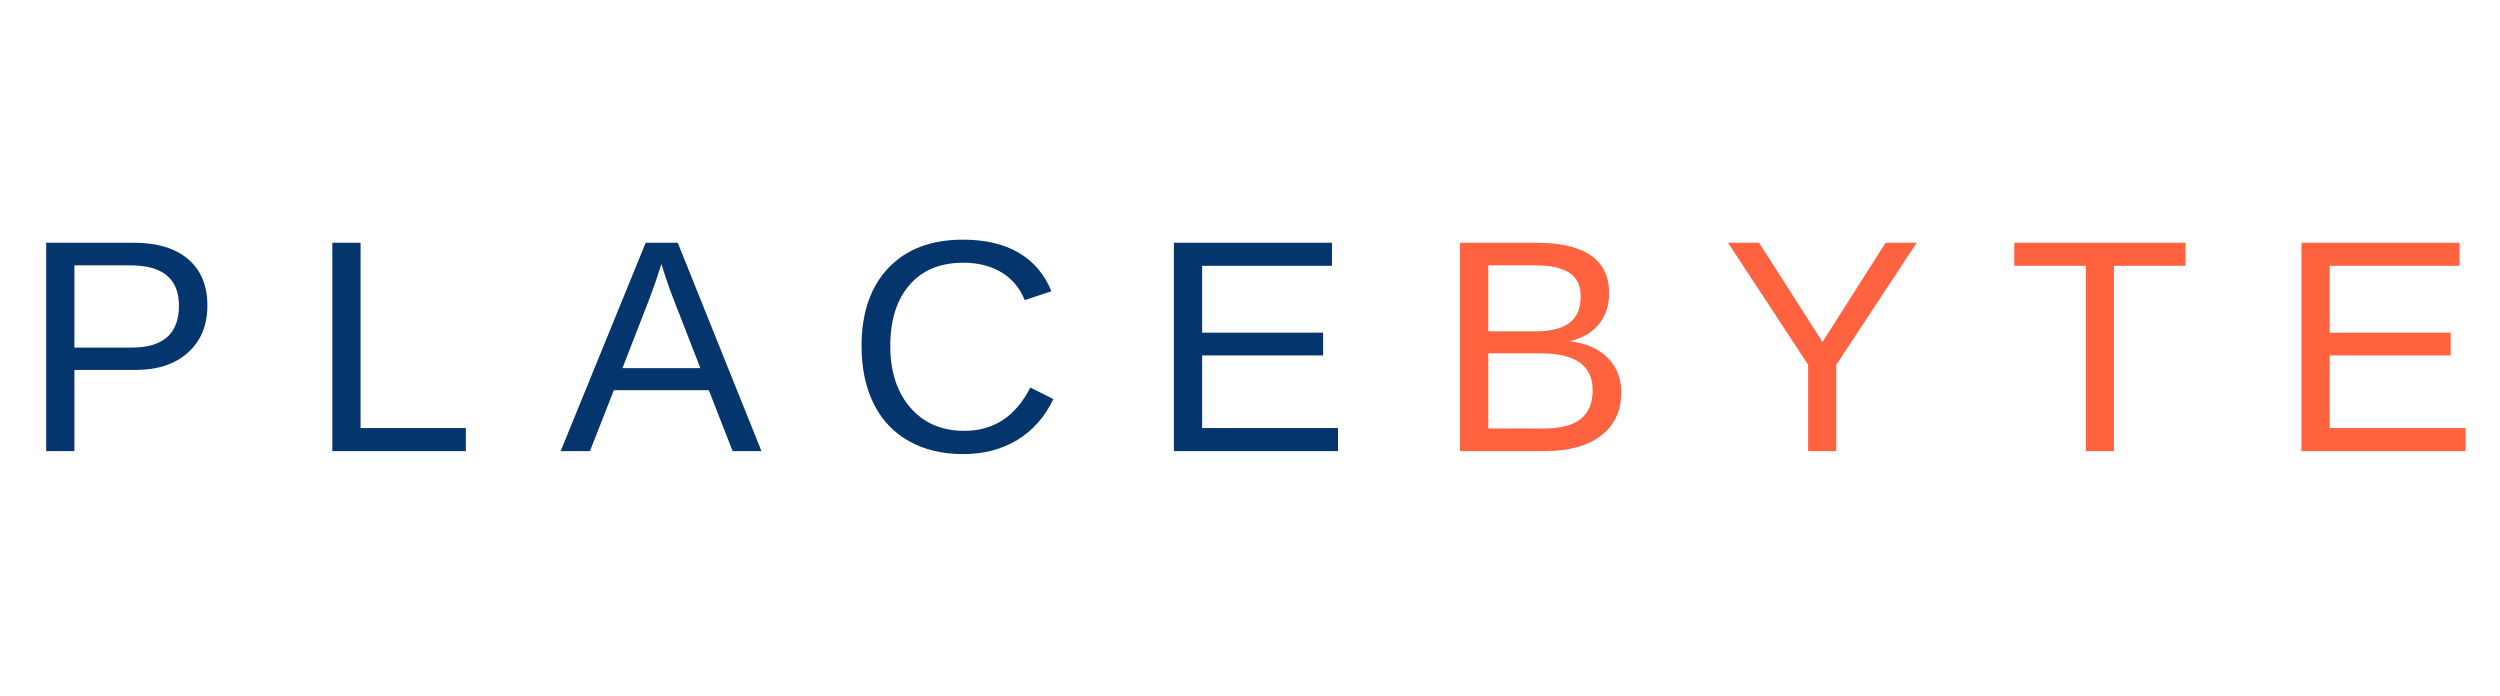 <svg xmlns="http://www.w3.org/2000/svg" xmlns:xlink="http://www.w3.org/1999/xlink" width="1400" zoomAndPan="magnify" viewBox="0 0 1050 292.5" height="390" preserveAspectRatio="xMidYMid meet" version="1.0"><defs><g/><clipPath id="d945014990"><rect x="0" width="1034" y="0" height="144"/></clipPath></defs><g transform="matrix(1, 0, 0, 1, 8, 73)"><g clip-path="url(#d945014990)"><g fill="#05356d" fill-opacity="1"><g transform="translate(0.958, 116.469)"><g><path d="M 78.141 -61.172 C 78.141 -52.891 75.438 -46.305 70.031 -41.422 C 64.625 -36.535 57.285 -34.094 48.016 -34.094 L 22.297 -34.094 L 22.297 0 L 10.438 0 L 10.438 -87.516 L 47.266 -87.516 C 57.078 -87.516 64.676 -85.211 70.062 -80.609 C 75.445 -76.016 78.141 -69.535 78.141 -61.172 Z M 66.203 -61.062 C 66.203 -72.363 59.414 -78.016 45.844 -78.016 L 22.297 -78.016 L 22.297 -43.484 L 46.328 -43.484 C 59.578 -43.484 66.203 -49.344 66.203 -61.062 Z M 66.203 -61.062 "/></g></g></g><g fill="#05356d" fill-opacity="1"><g transform="translate(85.798, 116.469)"><g/></g></g><g fill="#05356d" fill-opacity="1"><g transform="translate(121.138, 116.469)"><g><path d="M 10.438 0 L 10.438 -87.516 L 22.297 -87.516 L 22.297 -9.688 L 66.516 -9.688 L 66.516 0 Z M 10.438 0 "/></g></g></g><g fill="#05356d" fill-opacity="1"><g transform="translate(191.88, 116.469)"><g/></g></g><g fill="#05356d" fill-opacity="1"><g transform="translate(227.22, 116.469)"><g><path d="M 72.484 0 L 62.484 -25.594 L 22.609 -25.594 L 12.547 0 L 0.25 0 L 35.969 -87.516 L 49.438 -87.516 L 84.594 0 Z M 42.547 -78.562 L 41.984 -76.828 C 40.953 -73.391 39.422 -68.984 37.391 -63.609 L 26.203 -34.844 L 58.938 -34.844 L 47.703 -63.719 C 46.547 -66.582 45.383 -69.816 44.219 -73.422 Z M 42.547 -78.562 "/></g></g></g><g fill="#05356d" fill-opacity="1"><g transform="translate(312.061, 116.469)"><g/></g></g><g fill="#05356d" fill-opacity="1"><g transform="translate(347.401, 116.469)"><g><path d="M 49.188 -79.125 C 39.5 -79.125 31.961 -76.008 26.578 -69.781 C 21.203 -63.551 18.516 -55.008 18.516 -44.156 C 18.516 -33.438 21.316 -24.816 26.922 -18.297 C 32.535 -11.773 40.125 -8.516 49.688 -8.516 C 61.945 -8.516 71.16 -14.578 77.328 -26.703 L 87.016 -21.859 C 83.41 -14.328 78.348 -8.594 71.828 -4.656 C 65.305 -0.719 57.738 1.25 49.125 1.25 C 40.312 1.25 32.68 -0.582 26.234 -4.25 C 19.797 -7.914 14.891 -13.156 11.516 -19.969 C 8.141 -26.781 6.453 -34.844 6.453 -44.156 C 6.453 -58.113 10.219 -69.047 17.75 -76.953 C 25.289 -84.859 35.727 -88.812 49.062 -88.812 C 58.383 -88.812 66.172 -86.988 72.422 -83.344 C 78.672 -79.707 83.266 -74.305 86.203 -67.141 L 74.969 -63.422 C 72.938 -68.516 69.676 -72.406 65.188 -75.094 C 60.695 -77.781 55.363 -79.125 49.188 -79.125 Z M 49.188 -79.125 "/></g></g></g><g fill="#05356d" fill-opacity="1"><g transform="translate(439.26, 116.469)"><g/></g></g><g fill="#05356d" fill-opacity="1"><g transform="translate(474.6, 116.469)"><g><path d="M 10.438 0 L 10.438 -87.516 L 76.828 -87.516 L 76.828 -77.828 L 22.297 -77.828 L 22.297 -49.75 L 73.109 -49.75 L 73.109 -40.188 L 22.297 -40.188 L 22.297 -9.688 L 79.375 -9.688 L 79.375 0 Z M 10.438 0 "/></g></g></g><g fill="#fff4e8" fill-opacity="1"><g transform="translate(559.44, 116.469)"><g/></g></g><g fill="#fe623f" fill-opacity="1"><g transform="translate(594.78, 116.469)"><g><path d="M 78.141 -24.656 C 78.141 -16.875 75.301 -10.816 69.625 -6.484 C 63.945 -2.16 56.062 0 45.969 0 L 10.438 0 L 10.438 -87.516 L 42.234 -87.516 C 62.773 -87.516 73.047 -80.43 73.047 -66.266 C 73.047 -61.098 71.594 -56.754 68.688 -53.234 C 65.789 -49.711 61.691 -47.348 56.391 -46.141 C 63.348 -45.316 68.711 -42.988 72.484 -39.156 C 76.254 -35.332 78.141 -30.5 78.141 -24.656 Z M 61.109 -64.844 C 61.109 -69.562 59.492 -72.938 56.266 -74.969 C 53.035 -77 48.359 -78.016 42.234 -78.016 L 22.297 -78.016 L 22.297 -50.312 L 42.234 -50.312 C 48.566 -50.312 53.297 -51.5 56.422 -53.875 C 59.547 -56.258 61.109 -59.914 61.109 -64.844 Z M 66.141 -25.594 C 66.141 -35.906 58.895 -41.062 44.406 -41.062 L 22.297 -41.062 L 22.297 -9.5 L 45.344 -9.5 C 52.582 -9.5 57.859 -10.844 61.172 -13.531 C 64.484 -16.227 66.141 -20.25 66.141 -25.594 Z M 66.141 -25.594 "/></g></g></g><g fill="#fe623f" fill-opacity="1"><g transform="translate(679.621, 116.469)"><g/></g></g><g fill="#fe623f" fill-opacity="1"><g transform="translate(714.961, 116.469)"><g><path d="M 48.266 -36.266 L 48.266 0 L 36.453 0 L 36.453 -36.266 L 2.797 -87.516 L 15.844 -87.516 L 42.484 -45.844 L 69 -87.516 L 82.047 -87.516 Z M 48.266 -36.266 "/></g></g></g><g fill="#fe623f" fill-opacity="1"><g transform="translate(799.801, 116.469)"><g/></g></g><g fill="#fe623f" fill-opacity="1"><g transform="translate(835.141, 116.469)"><g><path d="M 44.719 -77.828 L 44.719 0 L 32.922 0 L 32.922 -77.828 L 2.859 -77.828 L 2.859 -87.516 L 74.781 -87.516 L 74.781 -77.828 Z M 44.719 -77.828 "/></g></g></g><g fill="#fe623f" fill-opacity="1"><g transform="translate(912.84, 116.469)"><g/></g></g><g fill="#fe623f" fill-opacity="1"><g transform="translate(948.179, 116.469)"><g><path d="M 10.438 0 L 10.438 -87.516 L 76.828 -87.516 L 76.828 -77.828 L 22.297 -77.828 L 22.297 -49.75 L 73.109 -49.75 L 73.109 -40.188 L 22.297 -40.188 L 22.297 -9.688 L 79.375 -9.688 L 79.375 0 Z M 10.438 0 "/></g></g></g></g></g></svg>